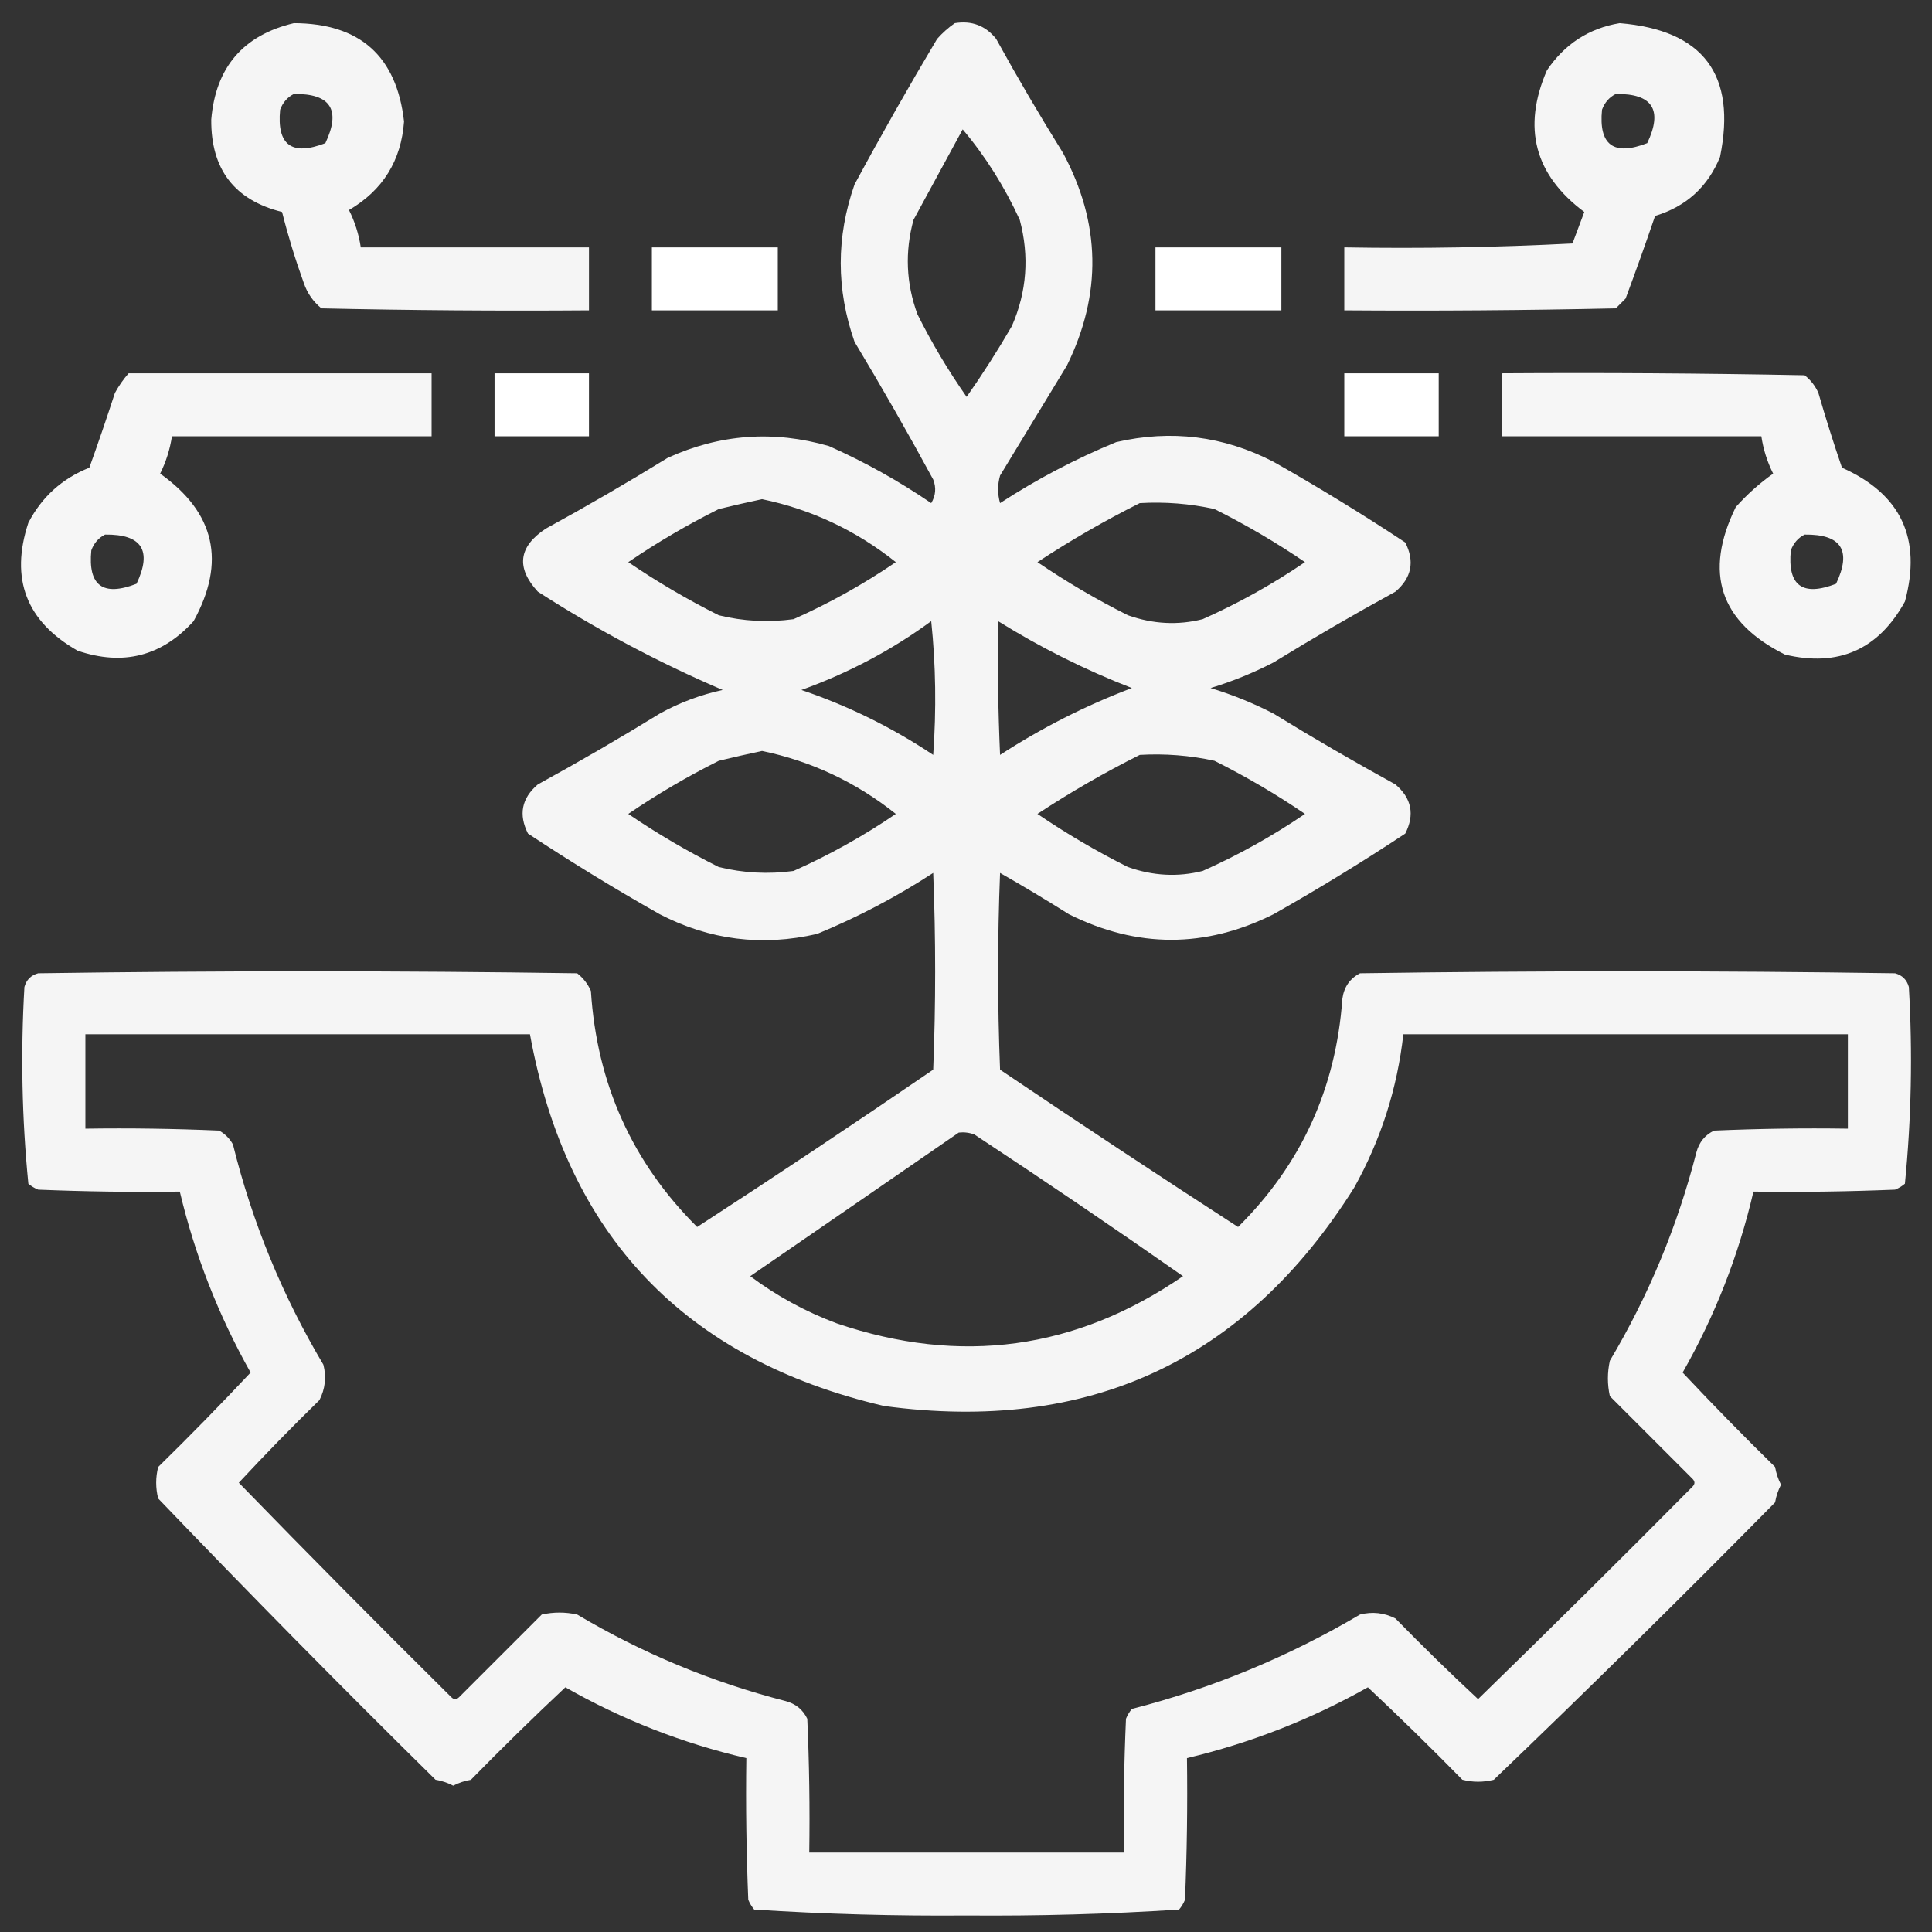 <?xml version="1.0" encoding="UTF-8"?>
<svg xmlns="http://www.w3.org/2000/svg" width="46" height="46" viewBox="0 0 46 46" fill="none">
  <rect x="0" y="0" width="46" height="46" fill="#333333" stroke="none"/>
  <path opacity="0.952" fill-rule="evenodd" clip-rule="evenodd" d="M6.997 0.551C8.57 0.556 9.444 1.337 9.62 2.893C9.552 3.826 9.115 4.529 8.309 5.001C8.45 5.282 8.543 5.579 8.59 5.89C10.401 5.89 12.212 5.89 14.023 5.89C14.023 6.39 14.023 6.89 14.023 7.389C11.899 7.405 9.776 7.389 7.653 7.342C7.455 7.18 7.314 6.977 7.232 6.734C7.031 6.178 6.859 5.616 6.716 5.047C5.582 4.764 5.02 4.03 5.03 2.846C5.134 1.603 5.79 0.838 6.997 0.551ZM6.997 2.237C7.873 2.225 8.123 2.615 7.747 3.408C6.947 3.719 6.588 3.454 6.67 2.612C6.734 2.439 6.844 2.314 6.997 2.237Z" fill="white"></path>
  <path opacity="0.947" fill-rule="evenodd" clip-rule="evenodd" d="M22.734 0.551C23.137 0.485 23.465 0.61 23.718 0.926C24.225 1.847 24.756 2.752 25.31 3.642C26.209 5.313 26.24 6.999 25.404 8.701C24.873 9.575 24.342 10.449 23.811 11.323C23.749 11.542 23.749 11.761 23.811 11.979C24.686 11.409 25.608 10.925 26.575 10.527C27.884 10.224 29.133 10.38 30.321 10.995C31.391 11.6 32.437 12.24 33.459 12.916C33.688 13.368 33.61 13.758 33.225 14.087C32.242 14.625 31.274 15.187 30.321 15.773C29.84 16.022 29.34 16.225 28.823 16.382C29.34 16.539 29.84 16.741 30.321 16.99C31.274 17.576 32.242 18.138 33.225 18.677C33.61 19.005 33.688 19.395 33.459 19.847C32.437 20.523 31.391 21.163 30.321 21.768C28.698 22.579 27.074 22.579 25.451 21.768C24.912 21.428 24.365 21.1 23.811 20.784C23.749 22.345 23.749 23.906 23.811 25.468C25.688 26.735 27.577 27.984 29.478 29.214C30.98 27.726 31.808 25.915 31.961 23.782C31.999 23.501 32.139 23.298 32.382 23.173C36.629 23.11 40.875 23.11 45.121 23.173C45.293 23.22 45.402 23.329 45.449 23.5C45.54 25.07 45.509 26.631 45.355 28.184C45.285 28.243 45.207 28.29 45.121 28.325C43.998 28.371 42.874 28.387 41.749 28.371C41.396 29.89 40.834 31.326 40.063 32.68C40.78 33.444 41.514 34.193 42.264 34.928C42.29 35.078 42.337 35.219 42.405 35.35C42.337 35.481 42.29 35.621 42.264 35.771C40.06 38.007 37.828 40.208 35.567 42.375C35.317 42.438 35.067 42.438 34.818 42.375C34.082 41.624 33.333 40.891 32.569 40.174C31.209 40.939 29.773 41.501 28.261 41.86C28.276 42.984 28.261 44.108 28.214 45.232C28.179 45.318 28.132 45.396 28.073 45.466C26.395 45.574 24.709 45.621 23.015 45.607C21.321 45.621 19.635 45.574 17.957 45.466C17.898 45.396 17.851 45.318 17.816 45.232C17.77 44.108 17.754 42.984 17.77 41.86C16.251 41.507 14.815 40.945 13.461 40.174C12.697 40.891 11.948 41.624 11.213 42.375C11.063 42.401 10.922 42.447 10.791 42.516C10.66 42.447 10.52 42.401 10.37 42.375C8.134 40.171 5.933 37.939 3.766 35.678C3.703 35.428 3.703 35.178 3.766 34.928C4.517 34.193 5.25 33.444 5.967 32.68C5.202 31.32 4.64 29.884 4.281 28.371C3.157 28.387 2.032 28.371 0.909 28.325C0.823 28.29 0.745 28.243 0.675 28.184C0.521 26.631 0.49 25.07 0.581 23.5C0.628 23.329 0.737 23.22 0.909 23.173C5.186 23.11 9.464 23.11 13.742 23.173C13.887 23.286 13.996 23.427 14.069 23.594C14.211 25.804 15.054 27.677 16.599 29.214C18.487 27.989 20.36 26.74 22.219 25.468C22.281 23.906 22.281 22.345 22.219 20.784C21.344 21.354 20.423 21.838 19.456 22.236C18.146 22.539 16.897 22.383 15.709 21.768C14.639 21.163 13.593 20.523 12.571 19.847C12.342 19.395 12.42 19.005 12.805 18.677C13.788 18.138 14.756 17.576 15.709 16.99C16.18 16.729 16.68 16.542 17.207 16.428C15.676 15.772 14.208 14.991 12.805 14.087C12.282 13.517 12.344 13.017 12.992 12.588C13.976 12.05 14.944 11.488 15.896 10.902C17.139 10.335 18.42 10.241 19.737 10.621C20.591 11.001 21.403 11.454 22.172 11.979C22.279 11.799 22.295 11.612 22.219 11.417C21.618 10.309 20.994 9.216 20.346 8.139C19.908 6.89 19.908 5.641 20.346 4.392C20.977 3.221 21.633 2.066 22.312 0.926C22.443 0.779 22.584 0.654 22.734 0.551ZM22.921 3.08C23.463 3.723 23.916 4.441 24.28 5.235C24.511 6.102 24.449 6.945 24.092 7.764C23.757 8.342 23.398 8.904 23.015 9.45C22.578 8.825 22.187 8.17 21.844 7.483C21.573 6.745 21.542 5.995 21.75 5.235C22.143 4.512 22.533 3.793 22.921 3.08ZM18.144 11.885C19.319 12.129 20.381 12.629 21.329 13.384C20.56 13.909 19.748 14.362 18.894 14.742C18.293 14.824 17.699 14.793 17.114 14.649C16.365 14.274 15.647 13.853 14.959 13.384C15.647 12.915 16.365 12.494 17.114 12.12C17.468 12.034 17.811 11.956 18.144 11.885ZM27.137 11.979C27.738 11.944 28.332 11.991 28.916 12.12C29.665 12.494 30.383 12.915 31.071 13.384C30.301 13.909 29.489 14.362 28.635 14.742C28.046 14.891 27.452 14.86 26.856 14.649C26.11 14.276 25.392 13.854 24.701 13.384C25.491 12.865 26.303 12.396 27.137 11.979ZM22.172 14.789C22.281 15.834 22.296 16.896 22.219 17.974C21.24 17.32 20.194 16.805 19.081 16.428C20.196 16.027 21.227 15.481 22.172 14.789ZM23.764 14.789C24.775 15.419 25.836 15.95 26.949 16.382C25.847 16.8 24.801 17.331 23.811 17.974C23.764 16.913 23.749 15.851 23.764 14.789ZM18.144 17.88C19.319 18.124 20.381 18.624 21.329 19.379C20.56 19.904 19.748 20.357 18.894 20.737C18.293 20.819 17.699 20.787 17.114 20.644C16.365 20.269 15.647 19.848 14.959 19.379C15.647 18.91 16.365 18.489 17.114 18.114C17.468 18.029 17.811 17.95 18.144 17.88ZM27.137 17.974C27.738 17.939 28.332 17.986 28.916 18.114C29.665 18.489 30.383 18.91 31.071 19.379C30.301 19.904 29.489 20.357 28.635 20.737C28.046 20.886 27.452 20.855 26.856 20.644C26.11 20.271 25.392 19.849 24.701 19.379C25.491 18.86 26.303 18.391 27.137 17.974ZM2.033 24.625C5.561 24.625 9.089 24.625 12.618 24.625C13.49 29.415 16.3 32.366 21.048 33.476C25.918 34.135 29.649 32.402 32.242 28.278C32.878 27.137 33.268 25.92 33.413 24.625C36.941 24.625 40.469 24.625 43.997 24.625C43.997 25.374 43.997 26.123 43.997 26.873C42.935 26.857 41.873 26.873 40.812 26.919C40.596 27.023 40.455 27.195 40.391 27.435C39.941 29.189 39.255 30.844 38.33 32.399C38.268 32.68 38.268 32.961 38.33 33.242C38.986 33.898 39.642 34.554 40.297 35.209C40.36 35.272 40.36 35.334 40.297 35.397C38.61 37.1 36.908 38.786 35.192 40.455C34.522 39.832 33.867 39.192 33.225 38.535C32.957 38.398 32.676 38.367 32.382 38.441C30.678 39.446 28.867 40.196 26.949 40.689C26.891 40.759 26.844 40.837 26.809 40.923C26.762 41.984 26.746 43.046 26.762 44.108C24.264 44.108 21.766 44.108 19.268 44.108C19.284 43.046 19.268 41.984 19.221 40.923C19.117 40.706 18.946 40.566 18.706 40.502C16.952 40.052 15.297 39.365 13.742 38.441C13.461 38.379 13.18 38.379 12.899 38.441C12.243 39.097 11.587 39.752 10.932 40.408C10.869 40.471 10.807 40.471 10.744 40.408C9.041 38.721 7.355 37.019 5.686 35.303C6.309 34.633 6.949 33.977 7.606 33.336C7.743 33.067 7.774 32.786 7.7 32.493C6.724 30.852 6.005 29.104 5.546 27.247C5.467 27.107 5.358 26.997 5.218 26.919C4.157 26.873 3.095 26.857 2.033 26.873C2.033 26.123 2.033 25.374 2.033 24.625ZM22.828 26.966C22.956 26.952 23.081 26.967 23.202 27.013C24.873 28.114 26.528 29.238 28.167 30.385C25.616 32.137 22.868 32.511 19.924 31.509C19.18 31.231 18.493 30.857 17.863 30.385C19.524 29.244 21.179 28.104 22.828 26.966Z" fill="white"></path>
  <path opacity="0.951" fill-rule="evenodd" clip-rule="evenodd" d="M38.564 0.551C40.556 0.717 41.353 1.778 40.953 3.736C40.662 4.449 40.147 4.917 39.407 5.141C39.182 5.8 38.948 6.456 38.705 7.108C38.627 7.186 38.549 7.264 38.471 7.342C36.316 7.389 34.162 7.405 32.007 7.389C32.007 6.89 32.007 6.39 32.007 5.89C33.819 5.922 35.63 5.89 37.44 5.797C37.534 5.547 37.628 5.297 37.721 5.047C36.537 4.163 36.24 3.039 36.831 1.675C37.254 1.048 37.832 0.673 38.564 0.551ZM38.471 2.237C39.346 2.225 39.596 2.615 39.22 3.408C38.42 3.719 38.061 3.454 38.143 2.612C38.207 2.439 38.317 2.314 38.471 2.237Z" fill="white"></path>
  <path fill-rule="evenodd" clip-rule="evenodd" d="M15.521 5.89C16.521 5.89 17.52 5.89 18.519 5.89C18.519 6.39 18.519 6.89 18.519 7.389C17.52 7.389 16.521 7.389 15.521 7.389C15.521 6.89 15.521 6.39 15.521 5.89Z" fill="white"></path>
  <path fill-rule="evenodd" clip-rule="evenodd" d="M27.511 5.89C28.51 5.89 29.509 5.89 30.509 5.89C30.509 6.39 30.509 6.89 30.509 7.389C29.509 7.389 28.51 7.389 27.511 7.389C27.511 6.89 27.511 6.39 27.511 5.89Z" fill="white"></path>
  <path opacity="0.957" fill-rule="evenodd" clip-rule="evenodd" d="M3.063 8.888C5.468 8.888 7.872 8.888 10.276 8.888C10.276 9.387 10.276 9.887 10.276 10.387C8.215 10.387 6.155 10.387 4.094 10.387C4.047 10.698 3.953 10.995 3.813 11.277C5.121 12.207 5.386 13.378 4.609 14.789C3.85 15.626 2.929 15.861 1.846 15.492C0.625 14.796 0.235 13.782 0.675 12.447C0.996 11.83 1.48 11.393 2.127 11.136C2.339 10.546 2.542 9.953 2.736 9.356C2.829 9.186 2.938 9.029 3.063 8.888ZM2.501 12.728C3.377 12.716 3.627 13.106 3.251 13.899C2.45 14.21 2.091 13.945 2.174 13.103C2.238 12.93 2.347 12.805 2.501 12.728Z" fill="white"></path>
  <path fill-rule="evenodd" clip-rule="evenodd" d="M11.775 8.888C12.524 8.888 13.274 8.888 14.023 8.888C14.023 9.387 14.023 9.887 14.023 10.387C13.274 10.387 12.524 10.387 11.775 10.387C11.775 9.887 11.775 9.387 11.775 8.888Z" fill="white"></path>
  <path fill-rule="evenodd" clip-rule="evenodd" d="M32.007 8.888C32.757 8.888 33.506 8.888 34.255 8.888C34.255 9.387 34.255 9.887 34.255 10.387C33.506 10.387 32.757 10.387 32.007 10.387C32.007 9.887 32.007 9.387 32.007 8.888Z" fill="white"></path>
  <path opacity="0.955" fill-rule="evenodd" clip-rule="evenodd" d="M35.754 8.888C38.159 8.872 40.563 8.888 42.967 8.935C43.112 9.048 43.221 9.189 43.295 9.356C43.468 9.954 43.655 10.547 43.857 11.136C45.262 11.761 45.761 12.822 45.356 14.321C44.726 15.467 43.774 15.889 42.499 15.585C40.95 14.811 40.56 13.64 41.328 12.073C41.596 11.773 41.893 11.507 42.218 11.277C42.077 10.995 41.983 10.698 41.937 10.387C39.876 10.387 37.815 10.387 35.754 10.387C35.754 9.887 35.754 9.387 35.754 8.888ZM42.967 12.728C43.843 12.716 44.093 13.106 43.716 13.899C42.916 14.21 42.557 13.945 42.639 13.103C42.704 12.93 42.813 12.805 42.967 12.728Z" fill="white"></path>
</svg>
